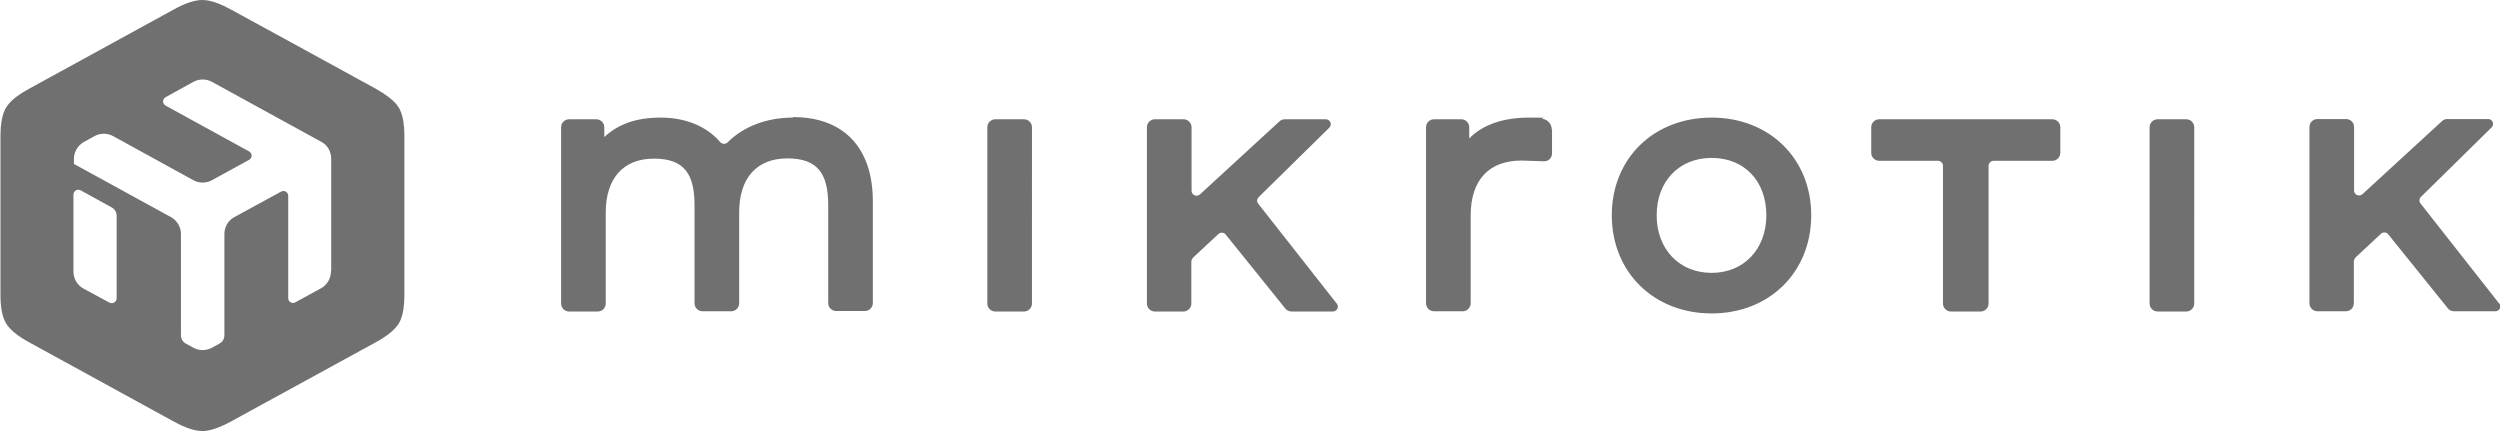 
<svg xmlns="http://www.w3.org/2000/svg" version="1.1" xmlns:xlink="http://www.w3.org/1999/xlink" viewBox="0 0 1041.7 179.6"><path fill="#707070" d="M646.7,53.9v10c0,1.9-1.5,3.4-3.4,3.3-2.8-.1-6.8-.2-9.3-.3-13.6,0-21.2,8.1-21.2,22.9v36.6c0,1.8-1.5,3.3-3.3,3.3h-12c-1.8,0-3.3-1.5-3.3-3.3V53c0-1.8,1.5-3.3,3.3-3.3h11.4c1.8,0,3.3,1.5,3.3,3.3v4.7c5.5-5.7,14.1-8.7,24.9-8.7s4,.2,5.6.5c2.2.3,3.9,2.2,3.9,4.5ZM524.3,84.9c-.7-.8-.6-2,.2-2.8l29.4-28.9c1.3-1.3.4-3.5-1.5-3.5h-17.1c-.8,0-1.6.3-2.2.9l-33.1,30.4c-1.3,1.2-3.5.3-3.5-1.5v-26.5c0-1.8-1.5-3.3-3.3-3.3h-12c-1.8,0-3.3,1.5-3.3,3.3v73.5c0,1.8,1.5,3.3,3.3,3.3h11.9c1.8,0,3.3-1.5,3.3-3.3v-17c-.1-.9.3-1.8,1-2.4l10.3-9.6c.9-.8,2.3-.7,3,.2l24.9,30.9c.6.8,1.6,1.2,2.6,1.2h17.2c1.7,0,2.7-2,1.6-3.3l-32.7-41.6ZM426.7,49.7h-12c-1.8,0-3.3,1.5-3.3,3.3v73.5c0,1.8,1.5,3.3,3.3,3.3h12c1.8,0,3.3-1.5,3.3-3.3V53c0-1.8-1.5-3.3-3.3-3.3ZM855.2,49.7h-72.2c-1.8,0-3.3,1.5-3.3,3.3v10.7c0,1.8,1.5,3.3,3.3,3.3h24.5c1.1,0,2.1.9,2.1,2.1v57.4c0,1.8,1.5,3.3,3.3,3.3h12.4c1.8,0,3.3-1.5,3.3-3.3v-57.4c0-1.1.9-2.1,2.1-2.1h24.5c1.8,0,3.3-1.5,3.3-3.3v-10.7c0-1.8-1.5-3.3-3.3-3.3ZM754.7,89.7c0,23.7-17.4,40.9-41.5,40.9s-41.6-17.2-41.6-40.9,17.5-40.7,41.6-40.7,41.5,17.1,41.5,40.7ZM736,89.7c0-14.3-9.2-23.9-22.8-23.9s-22.9,9.8-22.9,23.9,9.4,24,22.9,24c13.4,0,22.8-9.9,22.8-24ZM911,49.7h-12c-1.8,0-3.3,1.5-3.3,3.3v73.5c0,1.8,1.5,3.3,3.3,3.3h12c1.8,0,3.3-1.5,3.3-3.3V53c0-1.8-1.5-3.3-3.3-3.3ZM330.3,49c-10.8,0-20.5,3.7-27.1,10.3-.9.9-2.3.8-3.1-.1-5.7-6.6-14.4-10.2-24.8-10.2s-17.8,2.8-23.5,8.1v-4.1c0-1.8-1.5-3.3-3.3-3.3h-11.4c-1.8,0-3.3,1.5-3.3,3.3v73.5c0,1.8,1.5,3.3,3.3,3.3h12c1.8,0,3.3-1.5,3.3-3.3v-37.9c0-14.3,7.3-22.5,20.1-22.5s16.9,6.6,16.9,19.5v40.8c0,1.8,1.5,3.3,3.3,3.3h12c1.8,0,3.3-1.5,3.3-3.3v-37.9c0-14.3,7.3-22.5,20.1-22.5s17,6.6,17,19.5v40.8c0,1.8,1.5,3.3,3.3,3.3h12c1.8,0,3.3-1.5,3.3-3.3v-42.4c0-22.3-12.1-35.1-33.2-35.1ZM1041.3,126.4l-32.7-41.6c-.7-.8-.6-2,.2-2.8l29.4-28.9c1.3-1.3.4-3.5-1.4-3.5h-17.1c-.8,0-1.6.3-2.2.9l-33.1,30.4c-1.3,1.2-3.5.3-3.5-1.5v-26.5c0-1.8-1.5-3.3-3.3-3.3h-12c-1.8,0-3.3,1.5-3.3,3.3v73.5c0,1.8,1.5,3.3,3.3,3.3h11.9c1.8,0,3.3-1.5,3.3-3.3v-17c-.1-.9.3-1.8,1-2.4l10.3-9.6c.9-.8,2.3-.7,3,.2l24.9,30.9c.6.8,1.6,1.2,2.6,1.2h17.2c1.7,0,2.7-2,1.6-3.3ZM166.9,46.3c-.2-.5-.4-1-.7-1.4-.3-.4-.6-.9-.9-1.3-1.8-2.2-4.8-4.4-8.5-6.5l-30.3-16.6L96.1,3.9c-3.8-2.1-7.2-3.4-10.2-3.8-.6,0-1.1-.1-1.6-.1-3.2,0-7.3,1.4-11.8,3.9l-30.3,16.6-30.3,16.6c-3.8,2.1-6.7,4.2-8.5,6.5-.3.4-.7.9-.9,1.3-.3.4-.5.9-.7,1.4-1.1,2.6-1.6,6.1-1.6,10.2v66.5c0,4.9.7,9,2.3,11.7s4.9,5.3,9.4,7.8l30.3,16.6,30.3,16.6c3.8,2.1,7.2,3.4,10.2,3.8.6,0,1.1.1,1.6.1s1.1,0,1.6-.1c2.9-.4,6.4-1.7,10.2-3.8l60.7-33.2c4.5-2.5,7.8-5.1,9.4-7.8.3-.4.5-.9.7-1.4,1.1-2.6,1.6-6.1,1.6-10.2V56.5c0-4.1-.5-7.6-1.6-10.2ZM48.6,124.3c0,1.5-1.6,2.5-3,1.8l-10.9-5.9c-2.5-1.4-4.1-4.1-4.1-7v-32.1c0-1.5,1.6-2.5,3-1.8l12.9,7.1c1.3.7,2.1,2,2.1,3.5v34.5h0ZM137.9,113.1c0,2.9-1.6,5.6-4.1,7l-10.8,5.9c-1.3.7-2.9-.2-2.9-1.8v-42.6c0-1.5-1.6-2.5-2.9-1.8l-19.6,10.7c-2.6,1.4-4.1,4.1-4.1,7v42.2c0,1.5-.8,2.8-2.1,3.5l-3.1,1.7c-2.4,1.3-5.3,1.3-7.7,0l-3.1-1.7c-1.3-.7-2.1-2-2.1-3.5v-42.2c0-2.9-1.6-5.6-4.1-7l-40.5-22.2v-2.1c0-2.9,1.6-5.6,4.1-7l4.5-2.5c2.4-1.3,5.3-1.3,7.7,0l33.5,18.4c2.4,1.3,5.3,1.3,7.7,0l15.5-8.5c1.4-.8,1.4-2.7,0-3.5l-34.8-19.1c-1.4-.8-1.4-2.7,0-3.5l11.6-6.4c2.4-1.3,5.3-1.3,7.7,0l45.6,25c2.6,1.4,4.1,4.1,4.1,7v46.7h0Z"/></svg>
